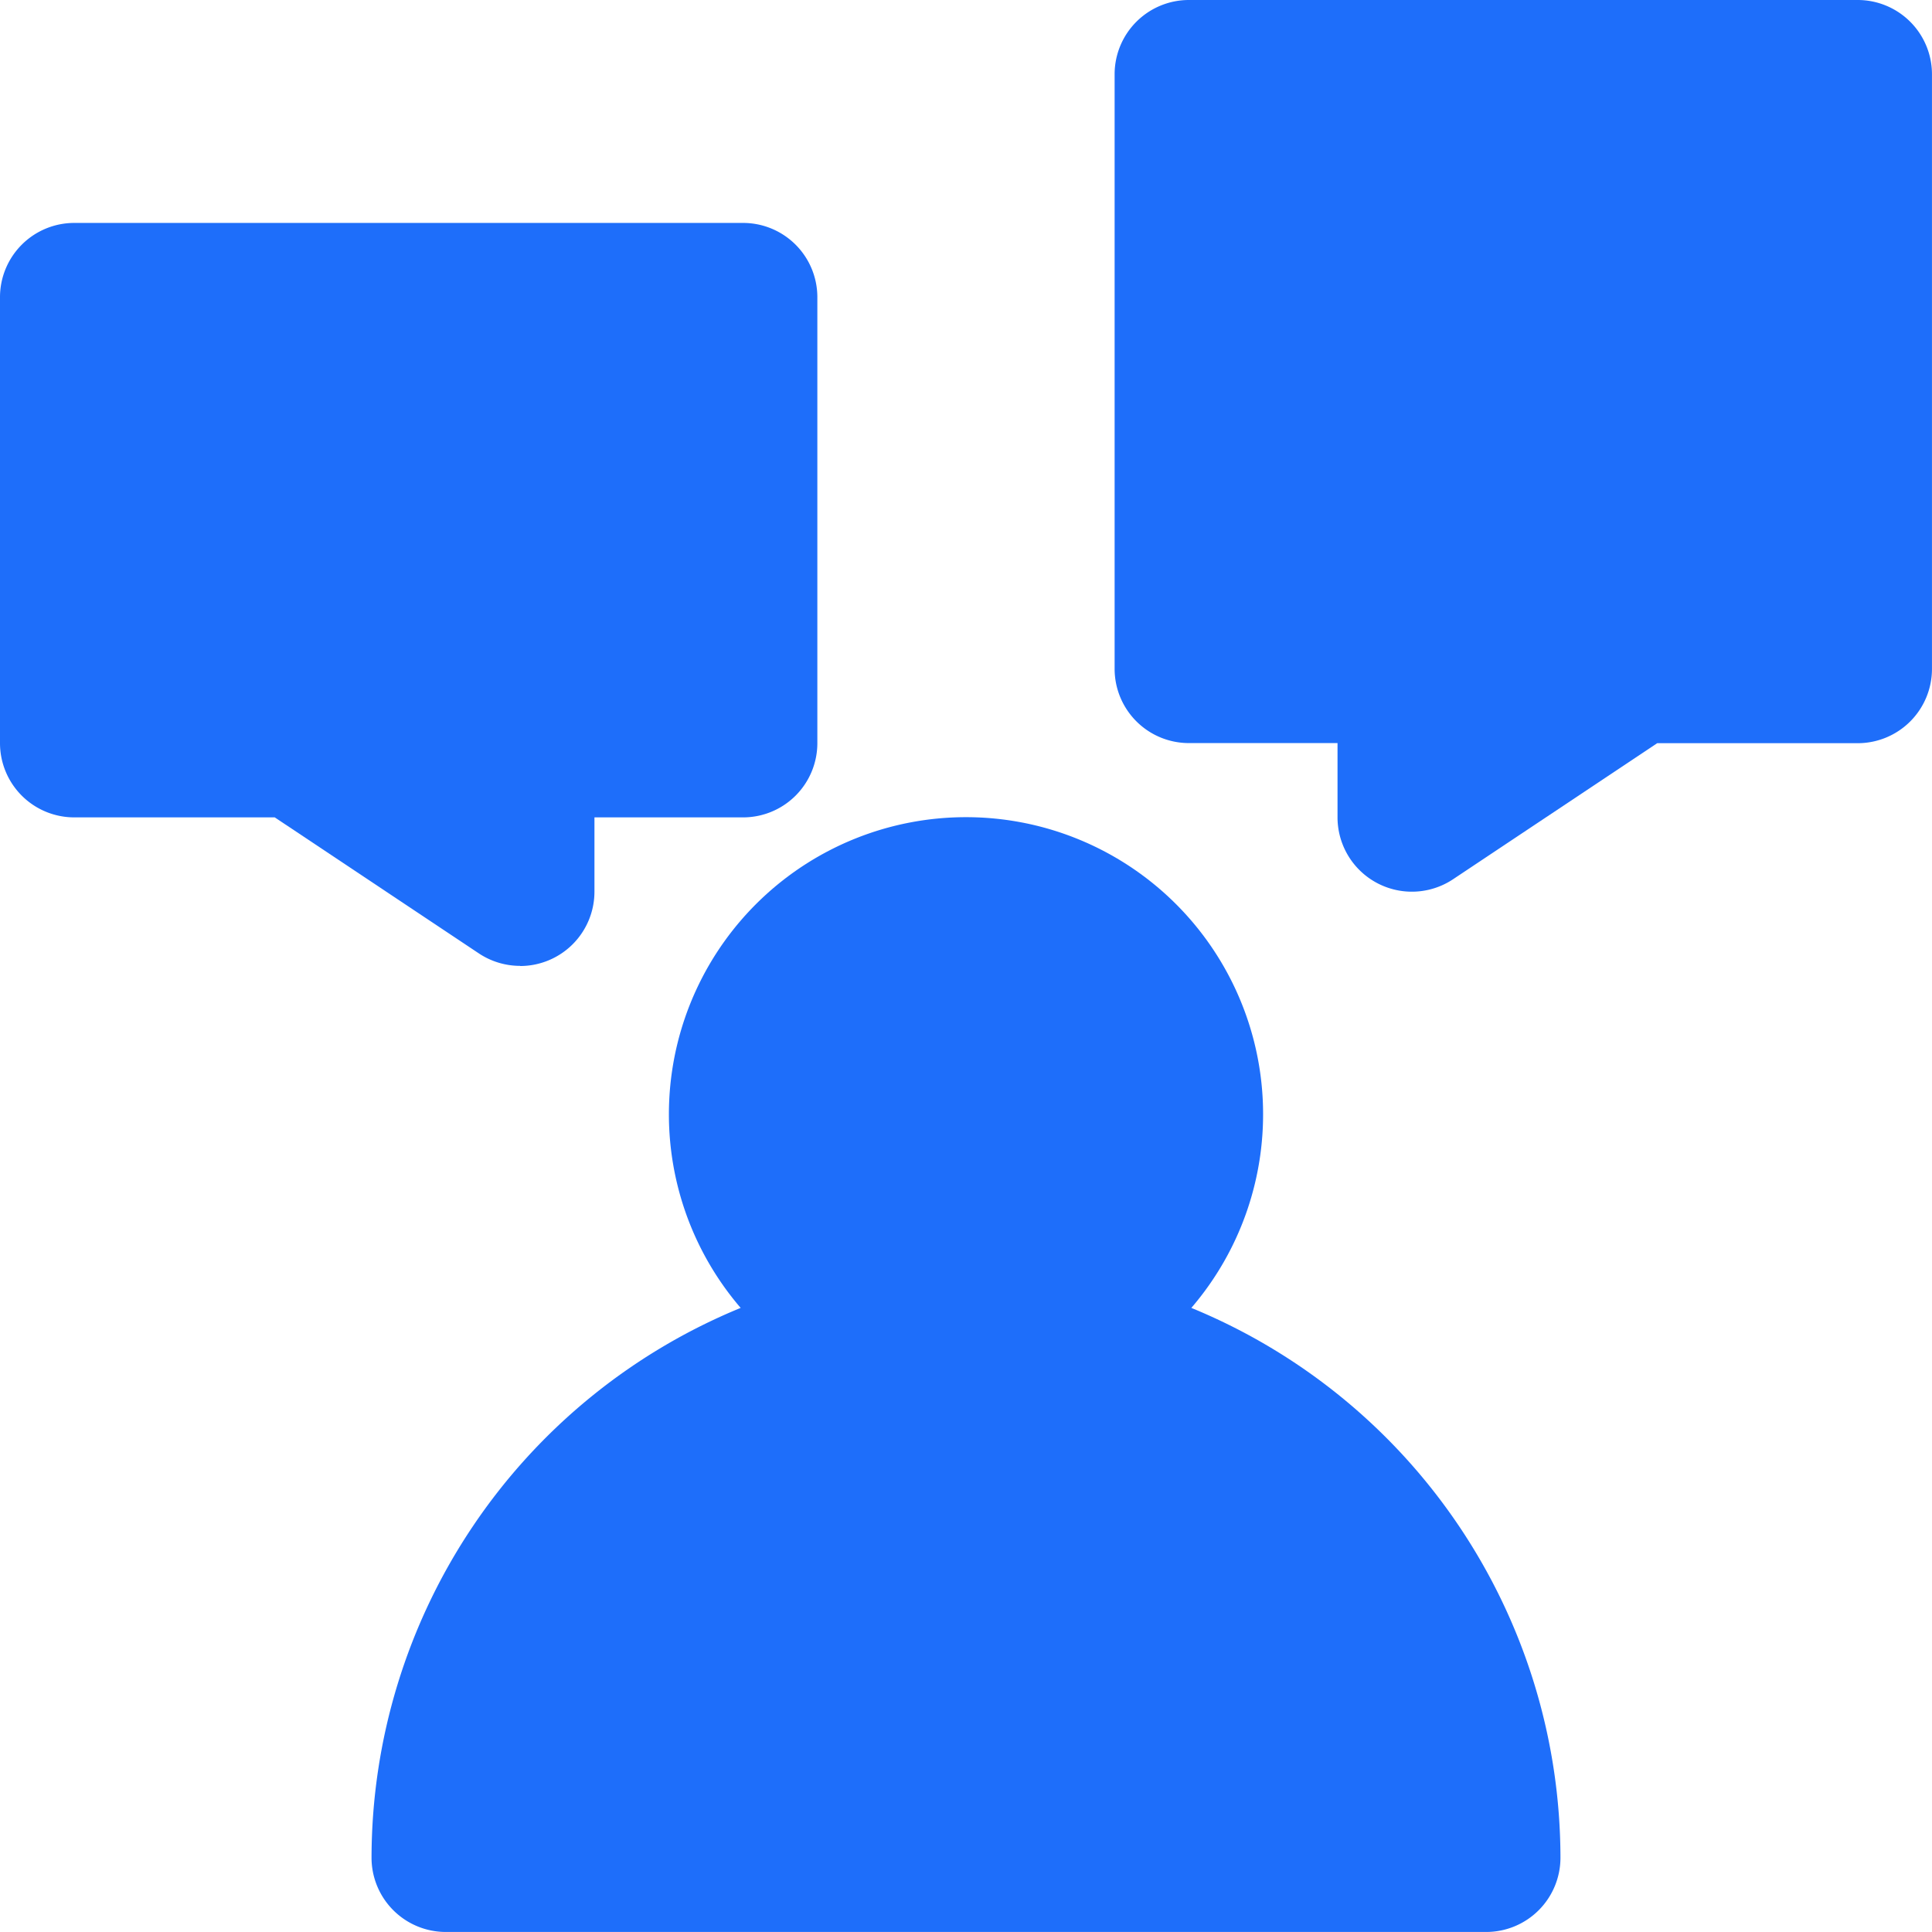 <svg height="69.581" viewBox="0 0 69.581 69.581" width="69.581" xmlns="http://www.w3.org/2000/svg"><g fill="#1e6efa"><path d="m83.012 9.375h-24.086a2.675 2.675 0 0 0 -2.676 2.676v21.41a2.675 2.675 0 0 0 2.676 2.676h5.352v2.676a2.678 2.678 0 0 0 4.161 2.228l7.353-4.9h7.219a2.675 2.675 0 0 0 2.676-2.676v-21.414a2.675 2.675 0 0 0 -2.676-2.676z" transform="translate(-16.107 -9.375)"/><path d="m54.525 61.416a10.7 10.7 0 1 0 -16.231 0 21.433 21.433 0 0 0 -13.294 19.8 2.675 2.675 0 0 0 2.676 2.676h37.467a2.675 2.675 0 0 0 2.676-2.676 21.434 21.434 0 0 0 -13.294-19.8z" transform="translate(-11.619 -14.312)"/><path d="m28.108 45.512a2.677 2.677 0 0 0 2.676-2.676v-2.677h5.352a2.675 2.675 0 0 0 2.676-2.676v-16.057a2.675 2.675 0 0 0 -2.676-2.676h-24.085a2.675 2.675 0 0 0 -2.676 2.676v16.057a2.675 2.675 0 0 0 2.676 2.676h7.219l7.353 4.9a2.685 2.685 0 0 0 1.485.448z" transform="translate(-9.375 -10.721)"/></g></svg>